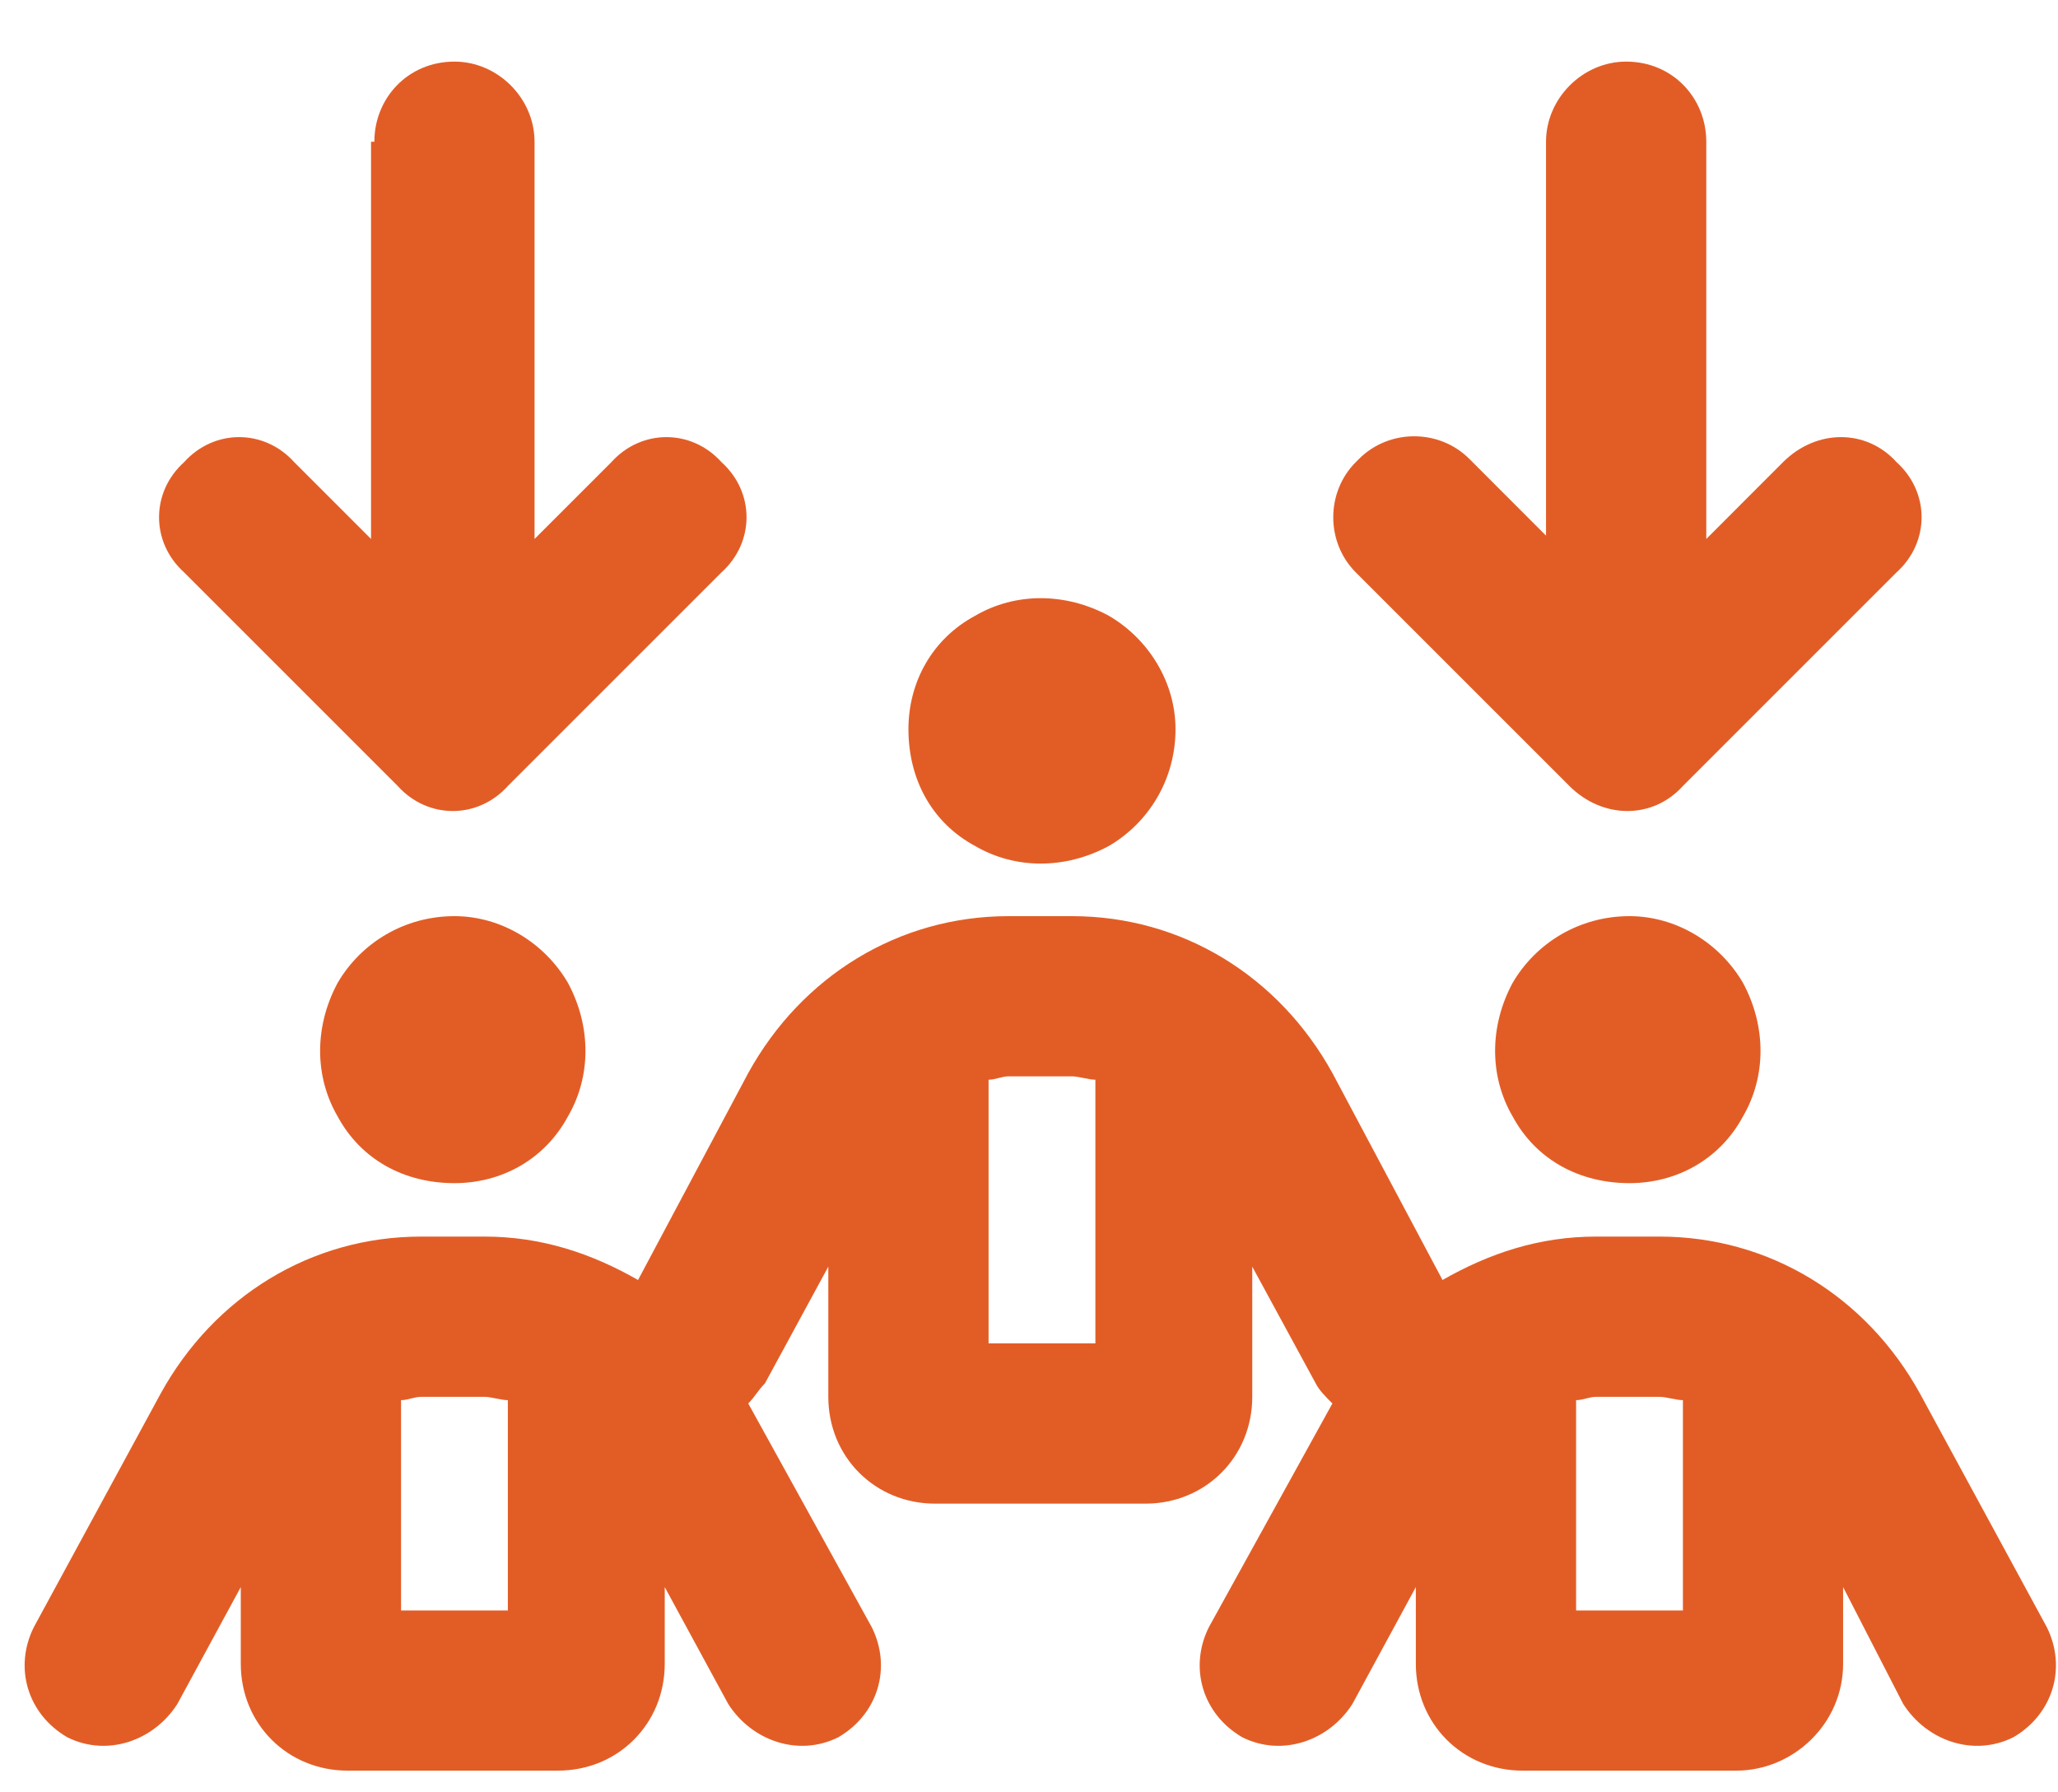 <?xml version="1.0" encoding="UTF-8"?> <svg xmlns="http://www.w3.org/2000/svg" width="31" height="27" viewBox="0 0 31 27" fill="none"><path d="M5.639 2.135C5.639 1.481 6.142 0.928 6.846 0.928C7.499 0.928 8.052 1.481 8.052 2.135V8.119L9.209 6.962C9.661 6.459 10.416 6.459 10.868 6.962C11.371 7.415 11.371 8.169 10.868 8.622L7.65 11.84C7.198 12.343 6.443 12.343 5.991 11.84L2.773 8.622C2.27 8.169 2.27 7.415 2.773 6.962C3.225 6.459 3.979 6.459 4.432 6.962L5.589 8.119V2.135H5.639ZM20.472 6.912C20.925 6.459 21.679 6.459 22.132 6.912L23.288 8.069V2.135C23.288 1.481 23.841 0.928 24.495 0.928C25.199 0.928 25.702 1.481 25.702 2.135V8.119L26.858 6.962C27.361 6.459 28.115 6.459 28.568 6.962C29.071 7.415 29.071 8.169 28.568 8.622L25.35 11.84C24.897 12.343 24.143 12.343 23.64 11.84L20.422 8.622C19.97 8.169 19.97 7.415 20.422 6.962L20.472 6.912ZM24.545 13.801C25.249 13.801 25.903 14.203 26.255 14.806C26.607 15.46 26.607 16.214 26.255 16.818C25.903 17.471 25.249 17.823 24.545 17.823C23.791 17.823 23.137 17.471 22.785 16.818C22.433 16.214 22.433 15.46 22.785 14.806C23.137 14.203 23.791 13.801 24.545 13.801ZM23.741 24.26H25.35V21.092C25.249 21.092 25.098 21.042 24.998 21.042H24.042C23.942 21.042 23.841 21.092 23.741 21.092V24.26ZM28.668 25.668L27.763 23.908V25.064C27.763 25.969 27.009 26.673 26.154 26.673H22.936C22.031 26.673 21.327 25.969 21.327 25.064V23.908L20.372 25.668C20.02 26.221 19.316 26.472 18.712 26.17C18.109 25.818 17.908 25.114 18.21 24.511L20.07 21.142C19.97 21.042 19.869 20.941 19.819 20.84L18.863 19.081V21.042C18.863 21.947 18.159 22.651 17.254 22.651H14.086C13.181 22.651 12.477 21.947 12.477 21.042V19.081L11.522 20.84C11.421 20.941 11.371 21.042 11.271 21.142L13.131 24.511C13.433 25.114 13.232 25.818 12.628 26.17C12.025 26.472 11.321 26.221 10.969 25.668L10.013 23.908V25.064C10.013 25.969 9.309 26.673 8.404 26.673H5.237C4.331 26.673 3.627 25.969 3.627 25.064V23.908L2.672 25.668C2.32 26.221 1.616 26.472 1.013 26.17C0.409 25.818 0.208 25.114 0.51 24.511L2.421 20.991C3.225 19.533 4.683 18.628 6.343 18.628H7.298C8.153 18.628 8.907 18.879 9.611 19.282L11.271 16.164C12.075 14.706 13.533 13.801 15.193 13.801H16.148C17.807 13.801 19.265 14.706 20.07 16.164L21.729 19.282C22.433 18.879 23.188 18.628 24.042 18.628H24.998C26.657 18.628 28.115 19.533 28.92 20.991L30.831 24.511C31.132 25.114 30.931 25.818 30.328 26.17C29.724 26.472 29.02 26.221 28.668 25.668ZM13.684 10.985C13.684 10.281 14.036 9.627 14.69 9.275C15.293 8.923 16.047 8.923 16.701 9.275C17.305 9.627 17.707 10.281 17.707 10.985C17.707 11.739 17.305 12.393 16.701 12.745C16.047 13.097 15.293 13.097 14.69 12.745C14.036 12.393 13.684 11.739 13.684 10.985ZM14.891 16.265V20.237H16.5V16.265C16.399 16.265 16.248 16.214 16.148 16.214H15.193C15.092 16.214 14.992 16.265 14.891 16.265ZM6.846 13.801C7.55 13.801 8.203 14.203 8.555 14.806C8.907 15.46 8.907 16.214 8.555 16.818C8.203 17.471 7.55 17.823 6.846 17.823C6.091 17.823 5.438 17.471 5.086 16.818C4.734 16.214 4.734 15.46 5.086 14.806C5.438 14.203 6.091 13.801 6.846 13.801ZM6.041 24.26H7.65V21.092C7.55 21.092 7.399 21.042 7.298 21.042H6.343C6.242 21.042 6.142 21.092 6.041 21.092V24.26Z" fill="#E25D26"></path></svg> 